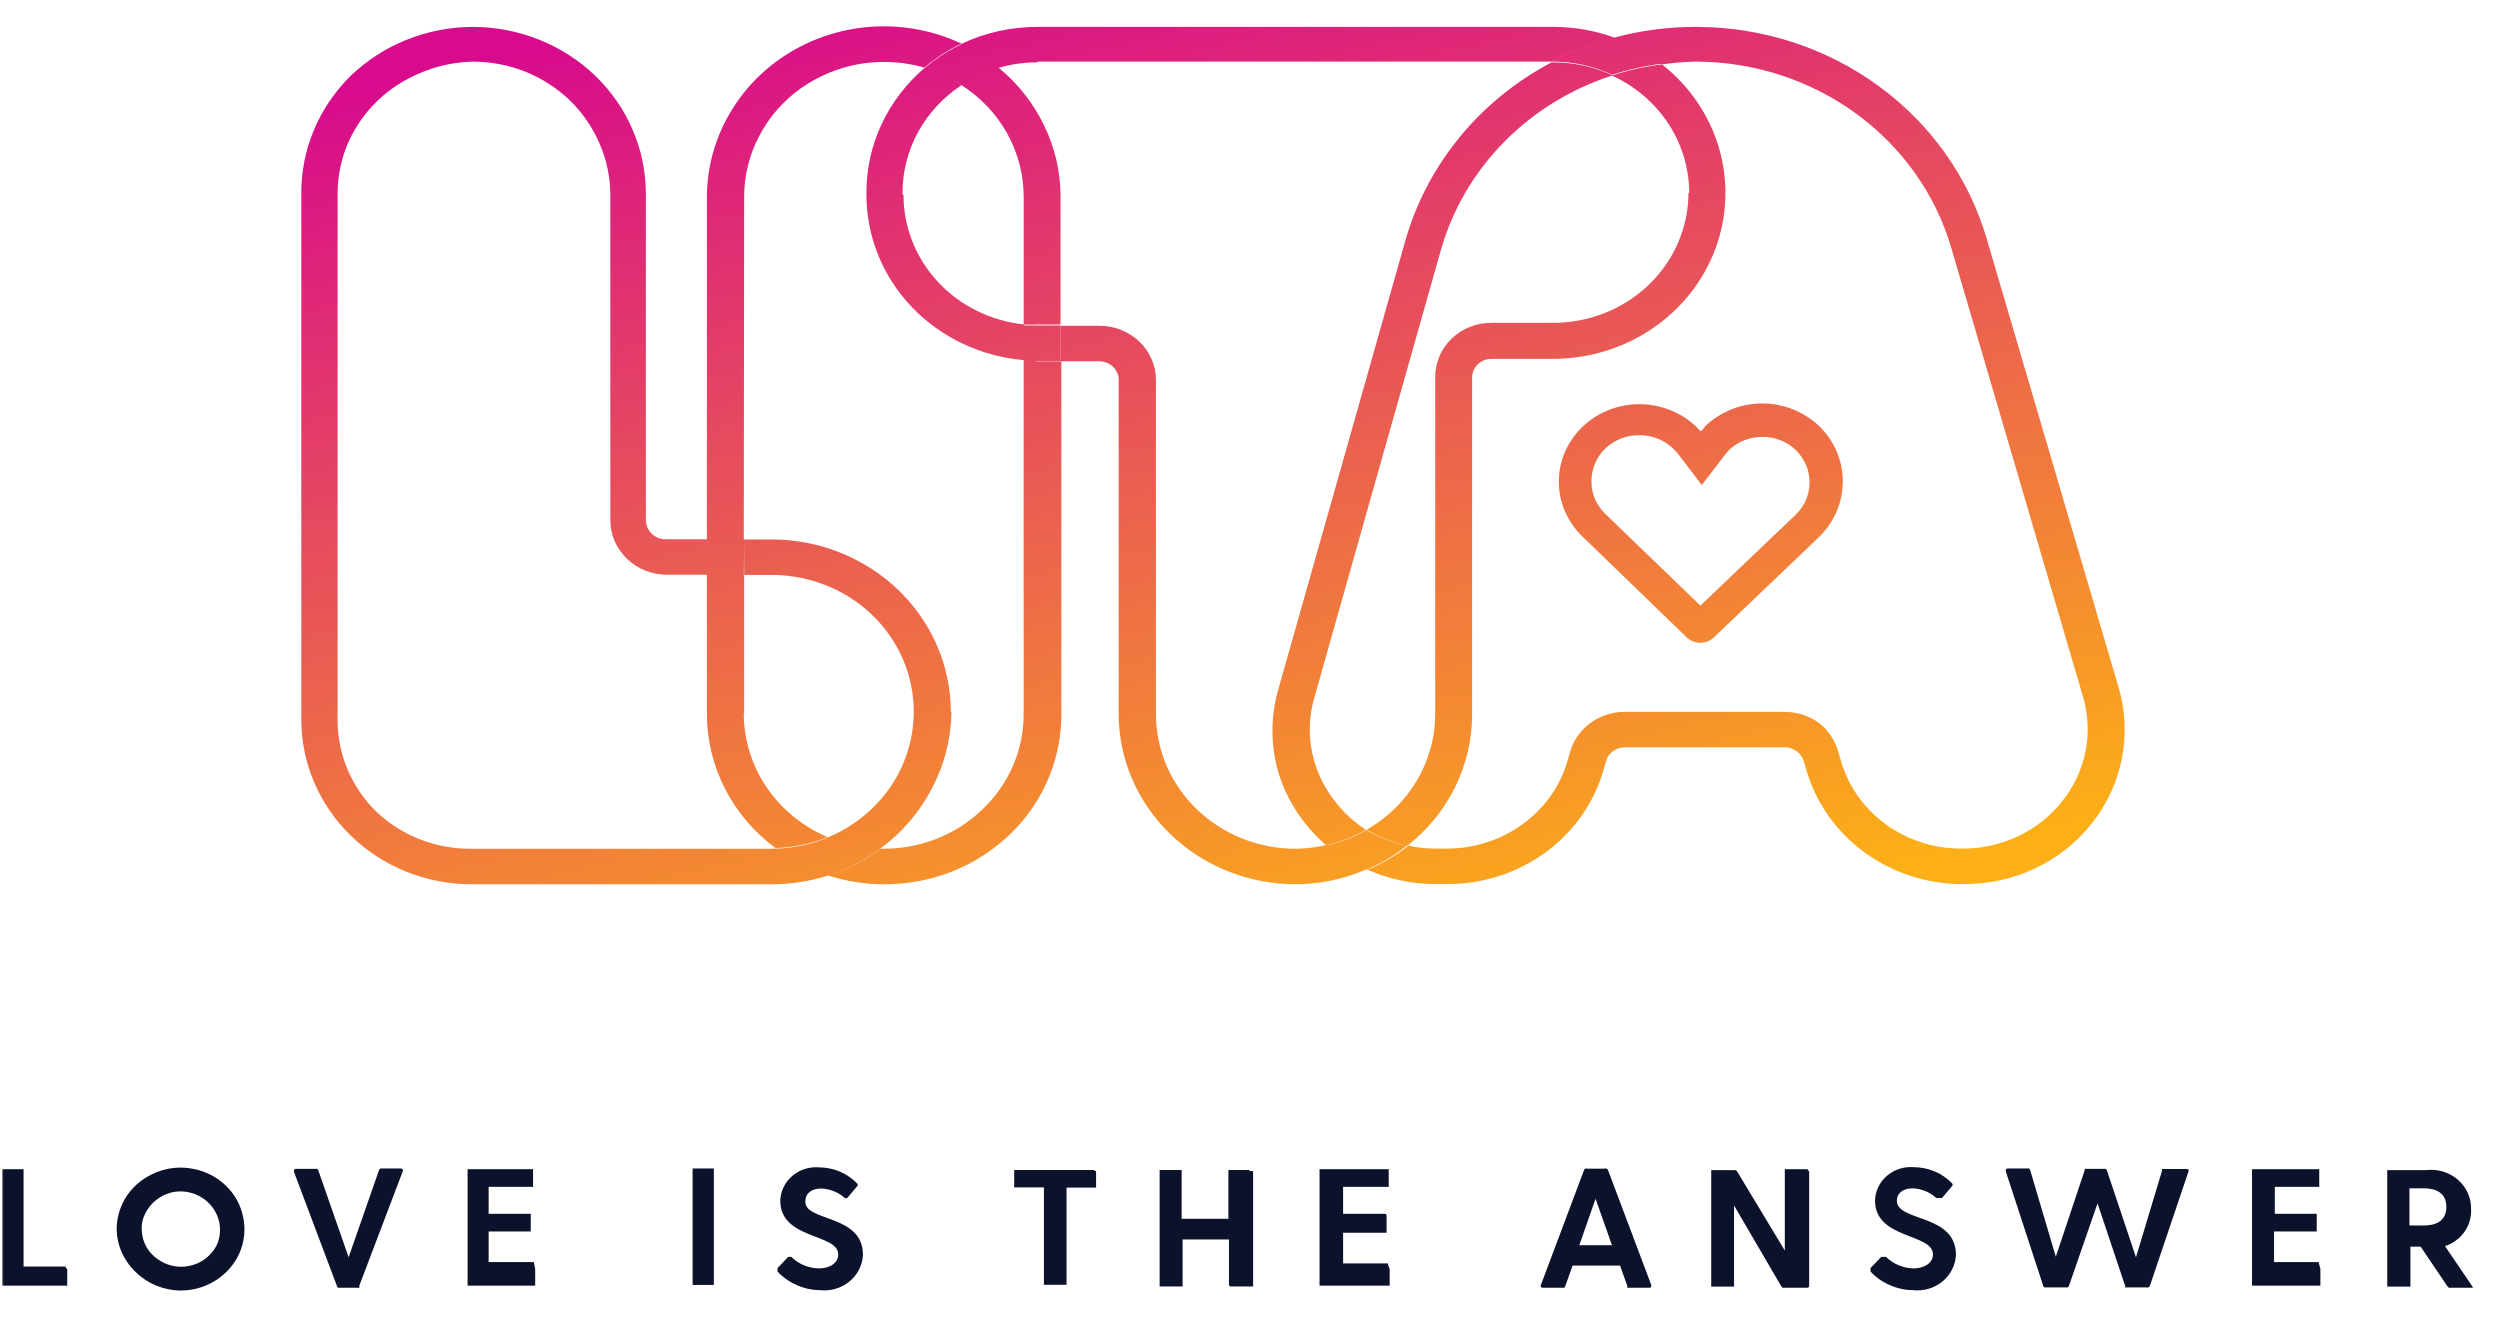 <svg width="317" height="167" viewBox="0 0 317 167" fill="none" xmlns="http://www.w3.org/2000/svg">
<g clip-path="url(#clip0_1032_6434)">
<mask id="mask0_1032_6434" style="mask-type:luminance" maskUnits="userSpaceOnUse" x="0" y="0" width="317" height="167">
<path d="M317 0H0V167H317V0Z" fill="white"/>
</mask>
<g mask="url(#mask0_1032_6434)">
<path d="M110.915 3.362C114.712 3.179 118.497 3.924 121.912 5.529C120.216 6.343 118.635 7.365 117.21 8.568C114.565 7.812 111.775 7.653 109.055 8.098C106.334 8.568 103.761 9.631 101.536 11.207C99.313 12.791 97.511 14.858 96.273 17.238C95.007 19.63 94.35 22.278 94.36 24.963L94.312 68.377H94.36L94.312 72.877H94.36V68.404H97.838C103.865 68.406 109.645 70.71 113.905 74.811C118.167 78.908 120.561 84.467 120.564 90.264L120.64 90.24C120.61 93.605 119.772 96.918 118.191 99.919C116.651 102.932 114.403 105.561 111.628 107.597C111.644 107.598 111.66 107.601 111.676 107.601C109.662 109.085 107.405 110.234 105 111.009C105.004 111.01 105.008 111.014 105.013 111.015C102.707 111.749 100.291 112.124 97.862 112.124H59.806C56.97 112.125 54.162 111.586 51.544 110.54C48.925 109.493 46.547 107.957 44.547 106.023C40.504 102.117 38.225 96.834 38.205 91.322V24.54C38.17 18.962 40.424 13.597 44.475 9.606C48.59 5.655 54.163 3.426 59.977 3.409C65.792 3.426 71.365 5.655 75.48 9.606C79.585 13.574 81.89 18.943 81.895 24.54V66.001C81.913 66.626 82.177 67.223 82.631 67.671C82.861 67.896 83.134 68.076 83.436 68.197C83.739 68.318 84.064 68.379 84.392 68.377H89.634V24.963C89.641 21.276 90.627 17.652 92.499 14.435C94.338 11.24 96.994 8.548 100.215 6.614C103.439 4.678 107.12 3.558 110.915 3.362ZM196.976 3.409C199.616 3.411 202.234 3.871 204.705 4.763C208.033 3.868 211.472 3.413 214.928 3.409H215.148C223.462 3.427 231.545 6.05 238.173 10.877C244.801 15.705 249.613 22.479 251.884 30.172L268.611 87.082L268.638 87.175C269.499 90.101 269.641 93.18 269.054 96.168C268.468 99.156 267.167 101.973 265.257 104.395C263.359 106.804 260.904 108.757 258.085 110.094C255.267 111.431 252.161 112.118 249.018 112.101H248.678C244.238 112.069 239.927 110.653 236.395 108.067C232.863 105.48 230.298 101.86 229.085 97.752L228.718 96.504C228.568 96.004 228.25 95.564 227.813 95.256C227.386 94.937 226.858 94.762 226.317 94.76H206.04C205.49 94.757 204.954 94.932 204.519 95.256C204.087 95.574 203.777 96.022 203.639 96.527L203.346 97.566C202.17 101.736 199.597 105.417 196.03 108.044C192.463 110.67 188.098 112.096 183.606 112.101H182.014C179.045 112.103 176.112 111.484 173.418 110.287C175.281 109.505 177.021 108.474 178.584 107.225C179.708 107.48 180.859 107.605 182.014 107.601H183.606C187.062 107.577 190.417 106.467 193.158 104.442C195.906 102.427 197.884 99.596 198.789 96.388L199.085 95.326C199.506 93.874 200.408 92.595 201.654 91.682C202.9 90.768 204.424 90.27 205.992 90.264H226.317C227.869 90.277 229.379 90.762 230.626 91.652C231.817 92.585 232.673 93.854 233.076 95.279L233.444 96.527C234.375 99.707 236.36 102.508 239.095 104.506C241.83 106.503 245.168 107.591 248.602 107.601H248.946C251.382 107.597 253.784 107.049 255.963 106.003C258.143 104.957 260.044 103.44 261.511 101.57C262.994 99.705 264.001 97.53 264.452 95.223C264.903 92.916 264.783 90.539 264.105 88.283L247.405 31.373C245.41 24.619 241.189 18.667 235.377 14.419C229.565 10.171 222.475 7.855 215.175 7.815H214.98C213.561 7.849 212.145 7.967 210.742 8.168C210.709 8.142 210.675 8.117 210.642 8.092C208.525 8.353 206.441 8.818 204.423 9.486C202.092 8.382 199.526 7.811 196.928 7.815H196.708C199.248 6.527 201.927 5.51 204.698 4.787C201.92 5.51 199.231 6.527 196.684 7.815H131.612L131.464 7.909C129.829 7.91 128.204 8.144 126.638 8.598C126.646 8.604 126.655 8.611 126.662 8.618C124.978 9.106 123.383 9.845 121.936 10.808C121.207 10.339 120.445 9.922 119.656 9.559L119.646 9.556C120.431 9.918 121.189 10.337 121.912 10.808C119.607 12.324 117.721 14.358 116.419 16.735C115.117 19.112 114.437 21.76 114.441 24.447V24.706L114.565 24.657C114.541 28.744 116.097 32.696 118.93 35.743C121.742 38.767 125.613 40.684 129.803 41.135V24.963C129.805 22.162 129.087 19.404 127.719 16.932C126.348 14.462 124.359 12.358 121.936 10.808C123.383 9.845 124.981 9.106 126.666 8.618C129.113 10.639 131.076 13.146 132.42 15.966C133.784 18.784 134.485 21.855 134.477 24.963V41.148H131.612C131.04 41.182 130.468 41.179 129.896 41.148V41.265H134.477V45.788H131.093L131.612 45.834H134.577V90.593C134.581 94.007 133.742 97.374 132.128 100.415C130.517 103.461 128.163 106.087 125.269 108.07C122.374 110.087 119.012 111.399 115.473 111.888C111.965 112.401 108.377 112.102 105.013 111.015C107.418 110.256 109.675 109.11 111.679 107.624H112.071C116.766 107.621 121.267 105.822 124.585 102.628C126.236 101.052 127.549 99.179 128.444 97.113C129.34 95.048 129.798 92.831 129.8 90.593V45.658C124.373 45.195 119.32 42.804 115.631 38.945C111.921 35.062 109.863 29.98 109.863 24.706V24.447C109.853 21.462 110.502 18.508 111.769 15.783C113.035 13.059 114.891 10.624 117.21 8.641L118.308 7.772C119.418 6.95 120.609 6.231 121.864 5.625C121.848 5.618 121.832 5.61 121.816 5.602C124.859 4.147 128.214 3.395 131.612 3.409H196.976ZM196.98 7.909C199.575 7.906 202.136 8.472 204.471 9.559C206.505 8.891 208.608 8.423 210.742 8.168C214.24 10.913 216.769 14.632 217.982 18.815C219.196 22.999 219.034 27.442 217.518 31.533C216.002 35.624 213.205 39.162 209.514 41.664C205.823 44.166 201.419 45.508 196.904 45.505H189.113C188.465 45.505 187.842 45.753 187.383 46.194C186.924 46.636 186.664 47.236 186.664 47.861V90.57C186.667 93.763 185.933 96.917 184.511 99.803C183.095 102.692 181.018 105.239 178.436 107.248C176.617 106.863 174.884 106.168 173.318 105.198C175.954 103.688 178.138 101.544 179.657 98.981C181.176 96.417 181.978 93.52 181.986 90.57V47.861C181.973 46.952 182.151 46.048 182.505 45.206C182.86 44.363 183.384 43.597 184.05 42.952C184.716 42.308 185.509 41.797 186.382 41.451C187.256 41.105 188.195 40.929 189.141 40.935H196.952C201.499 40.935 205.859 39.198 209.073 36.106C212.288 33.014 214.095 28.82 214.095 24.447H214.192C214.185 21.332 213.263 18.281 211.53 15.65C209.796 13.02 207.321 10.918 204.396 9.583C199.187 11.276 194.488 14.171 190.709 18.013C186.912 21.875 184.163 26.577 182.702 31.703L166.659 88.45C166.003 90.7 165.903 93.066 166.367 95.359C166.83 97.653 167.844 99.812 169.328 101.663C170.401 103.05 171.709 104.253 173.198 105.221C171.682 106.089 170.037 106.726 168.324 107.128C168.335 107.138 168.347 107.148 168.358 107.158C170.089 106.758 171.748 106.113 173.28 105.241C174.838 106.194 176.559 106.874 178.364 107.248C176.8 108.497 175.061 109.529 173.198 110.31C173.182 110.303 173.168 110.294 173.153 110.287C170.36 111.483 167.34 112.112 164.282 112.124C158.339 112.118 152.64 109.844 148.436 105.803C144.231 101.764 141.862 96.286 141.849 90.57V48.168C141.849 47.543 141.589 46.942 141.13 46.5C140.671 46.059 140.048 45.811 139.4 45.811H134.501V41.311H139.4C140.341 41.308 141.274 41.486 142.145 41.83C143.015 42.175 143.807 42.679 144.473 43.318C145.139 43.957 145.667 44.716 146.028 45.551C146.389 46.388 146.575 47.286 146.575 48.191V90.593C146.581 95.1 148.443 99.421 151.751 102.612C155.06 105.803 159.548 107.605 164.234 107.624C165.55 107.606 166.859 107.448 168.141 107.165C165.309 104.716 163.229 101.566 162.129 98.059C161.089 94.532 161.089 90.798 162.129 87.272L178.196 30.524C179.551 25.752 181.89 21.289 185.075 17.404C188.26 13.52 192.224 10.29 196.732 7.909H196.98ZM60.002 7.815C57.751 7.859 55.53 8.322 53.463 9.18C51.368 10.019 49.461 11.244 47.853 12.785C46.257 14.335 44.986 16.168 44.107 18.18C43.25 20.199 42.81 22.359 42.81 24.54V91.392C42.816 95.7 44.574 99.834 47.708 102.911C50.886 105.942 55.183 107.638 59.658 107.624H97.838L98.378 107.601L99.231 107.561C101.211 107.421 103.153 106.956 104.975 106.19C104.972 106.188 104.968 106.187 104.965 106.186C108.776 104.604 111.905 101.809 113.829 98.272C115.738 94.72 116.329 90.647 115.497 86.729C114.657 82.821 112.442 79.309 109.227 76.788C106.005 74.277 101.985 72.904 97.838 72.9H94.36V90.593L94.312 90.427C94.309 93.773 95.321 97.049 97.226 99.849C99.108 102.622 101.789 104.808 104.941 106.14C102.848 107 100.605 107.473 98.33 107.531C95.628 105.531 93.439 102.959 91.936 100.016C90.428 97.086 89.642 93.862 89.634 90.593V72.877H84.564C83.623 72.877 82.689 72.698 81.82 72.351C80.95 72.003 80.159 71.495 79.494 70.853C78.152 69.568 77.395 67.822 77.389 66.001V24.54C77.364 22.32 76.88 20.127 75.969 18.087C75.09 16.075 73.819 14.242 72.223 12.691C70.61 11.156 68.705 9.932 66.613 9.087C64.516 8.253 62.27 7.821 60.002 7.815ZM173.28 105.241C173.269 105.234 173.257 105.228 173.246 105.221H173.322C173.309 105.228 173.293 105.234 173.28 105.241ZM223.451 51.16C224.796 51.16 226.128 51.414 227.369 51.912C228.599 52.414 229.72 53.133 230.675 54.032C231.623 54.949 232.373 56.039 232.879 57.237C233.395 58.432 233.662 59.712 233.664 61.005C233.679 63.648 232.603 66.188 230.675 68.071L217.305 80.841C216.845 81.268 216.227 81.504 215.588 81.5C214.958 81.498 214.353 81.261 213.899 80.841L200.65 68.024C198.734 66.181 197.657 63.681 197.657 61.075C197.658 58.469 198.734 55.971 200.65 54.129C202.565 52.286 205.164 51.25 207.873 51.25C210.583 51.25 213.184 52.285 215.1 54.129L215.664 54.714C215.859 54.503 216.053 54.314 216.225 54.032C217.18 53.133 218.303 52.414 219.533 51.912C220.775 51.414 222.107 51.16 223.451 51.16ZM207.973 55.187C207.136 55.169 206.302 55.312 205.524 55.61C204.786 55.91 204.111 56.344 203.539 56.884C202.972 57.425 202.531 58.075 202.242 58.791C201.936 59.5 201.787 60.261 201.802 61.028C201.79 61.838 201.955 62.642 202.29 63.384C202.613 64.081 203.071 64.713 203.639 65.245L215.612 76.788L227.713 65.245C228.274 64.708 228.715 64.067 229.01 63.361C229.302 62.657 229.451 61.906 229.45 61.148C229.453 60.397 229.304 59.65 229.01 58.954C228.697 58.258 228.258 57.619 227.713 57.071C227.155 56.531 226.487 56.107 225.753 55.823C225.025 55.529 224.241 55.386 223.451 55.4C222.671 55.399 221.898 55.542 221.174 55.823C220.45 56.124 219.785 56.546 219.214 57.071L219.338 56.978C219.123 57.181 218.925 57.402 218.749 57.636L215.784 61.501L212.847 57.636C212.656 57.398 212.451 57.171 212.235 56.954C211.686 56.403 211.026 55.963 210.298 55.659C209.564 55.351 208.773 55.189 207.973 55.187Z" fill="url(#paint0_linear_1032_6434)"/>
<path d="M8.523 160.928V162.884C8.534 162.93 8.534 162.978 8.523 163.025C8.504 163.035 8.483 163.041 8.461 163.041C8.44 163.041 8.419 163.035 8.4 163.025H0.294C0.282 162.978 0.282 162.93 0.294 162.884V148.397C0.282 148.35 0.282 148.301 0.294 148.255H2.988C2.999 148.301 2.999 148.35 2.988 148.397V160.599H8.204C8.223 160.588 8.244 160.583 8.265 160.583C8.287 160.583 8.308 160.588 8.327 160.599C8.338 160.645 8.338 160.694 8.327 160.74L8.523 160.928Z" fill="#0C122B"/>
<path d="M14.792 155.795C14.81 154.269 15.286 152.779 16.163 151.508C17.063 150.234 18.332 149.242 19.812 148.657C21.288 148.053 22.92 147.897 24.49 148.21C26.06 148.501 27.502 149.239 28.629 150.33C29.768 151.419 30.537 152.816 30.833 154.334C31.154 155.843 31.001 157.409 30.392 158.834C29.773 160.253 28.734 161.465 27.405 162.32C26.073 163.182 24.503 163.641 22.898 163.639C21.833 163.628 20.78 163.414 19.801 163.009C18.821 162.605 17.935 162.019 17.192 161.284C15.669 159.831 14.806 157.858 14.792 155.795ZM27.894 155.795C27.868 154.849 27.552 153.931 26.988 153.156C26.425 152.372 25.632 151.765 24.711 151.413C23.802 151.061 22.803 150.979 21.845 151.178C20.916 151.401 20.069 151.865 19.396 152.52C18.734 153.174 18.268 153.988 18.049 154.876C17.874 155.811 17.976 156.774 18.343 157.656C18.724 158.535 19.373 159.282 20.204 159.799C21.019 160.336 21.984 160.624 22.972 160.624C23.636 160.617 24.292 160.489 24.907 160.247C25.525 159.998 26.083 159.629 26.547 159.163C27.016 158.706 27.383 158.161 27.625 157.561C27.823 156.993 27.914 156.395 27.894 155.795Z" fill="#0C122B"/>
<path d="M48.343 148.162H50.792C51.062 148.162 51.159 148.303 51.062 148.539L45.551 163.05C45.568 163.087 45.576 163.127 45.576 163.167C45.576 163.208 45.568 163.248 45.551 163.285C45.471 163.309 45.386 163.309 45.306 163.285H43.102C43.031 163.309 42.953 163.309 42.882 163.285C42.813 163.239 42.762 163.173 42.735 163.097L37.273 148.586C37.273 148.35 37.273 148.209 37.543 148.209H39.992C40.063 148.186 40.141 148.186 40.212 148.209C40.281 148.255 40.333 148.321 40.359 148.398L44.205 159.422L48.049 148.398C48.069 148.312 48.121 148.236 48.196 148.186L48.343 148.162Z" fill="#0C122B"/>
<path d="M67.863 160.928V162.884C67.874 162.93 67.874 162.978 67.863 163.025H59.291C59.279 162.978 59.279 162.93 59.291 162.884V148.397C59.279 148.35 59.279 148.301 59.291 148.255H67.593C67.605 148.301 67.605 148.35 67.593 148.397V150.375C67.608 150.413 67.608 150.455 67.593 150.493H61.96V153.909H67.299C67.311 153.955 67.311 154.004 67.299 154.05V156.005C67.311 156.052 67.311 156.1 67.299 156.146H61.96V160.033H67.593H67.716V160.151L67.863 160.928Z" fill="#0C122B"/>
<path d="M88.068 148.162H90.517C90.517 148.162 90.517 148.162 90.517 148.303V162.791C90.517 162.791 90.517 162.791 90.517 162.932H87.945C87.945 162.932 87.945 162.932 87.823 162.932V148.162H87.945H88.068Z" fill="#0C122B"/>
<path d="M109.423 159.115C109.394 159.762 109.226 160.396 108.931 160.978C108.635 161.56 108.218 162.077 107.706 162.497C107.193 162.917 106.596 163.231 105.952 163.419C105.308 163.607 104.63 163.666 103.961 163.591C102.953 163.582 101.96 163.365 101.047 162.955C100.111 162.558 99.276 161.972 98.598 161.235C98.582 161.198 98.573 161.158 98.573 161.117C98.573 161.077 98.582 161.037 98.598 160.999C98.582 160.966 98.574 160.93 98.574 160.894C98.574 160.857 98.582 160.821 98.598 160.788L99.945 159.374H100.214C100.254 159.364 100.297 159.364 100.337 159.374C101.259 160.285 102.517 160.81 103.839 160.835C105.21 160.835 106.288 160.152 106.288 159.068C106.288 156.382 98.941 157.207 98.941 152.26C98.955 151.667 99.096 151.082 99.353 150.543C99.611 150.004 99.981 149.521 100.439 149.124C100.898 148.727 101.436 148.424 102.02 148.235C102.605 148.045 103.224 147.971 103.839 148.02C104.739 148.028 105.629 148.204 106.459 148.538C107.281 148.89 108.021 149.394 108.639 150.022C108.81 150.187 108.81 150.305 108.639 150.47L107.414 151.93H107.292H107.145C106.329 151.183 105.258 150.747 104.133 150.705C102.859 150.705 102.124 151.365 102.124 152.26C101.88 154.969 109.423 153.862 109.423 159.115Z" fill="#0C122B"/>
<path d="M138.983 148.493V150.472C138.986 150.511 138.986 150.55 138.983 150.589H135.237V162.792C135.252 162.83 135.252 162.872 135.237 162.91H132.371C132.369 162.87 132.369 162.831 132.371 162.792V150.566H128.6C128.587 150.528 128.587 150.486 128.6 150.448V148.493C128.6 148.493 128.6 148.493 128.6 148.352H138.763C138.776 148.39 138.776 148.431 138.763 148.469L138.983 148.493Z" fill="#0C122B"/>
<path d="M158.894 148.493V162.98C158.894 162.98 158.894 162.98 158.894 163.122H156.004C155.932 163.083 155.873 163.026 155.833 162.957C155.821 162.91 155.821 162.862 155.833 162.815V157.162H149.955V162.98C149.967 163.027 149.967 163.075 149.955 163.122C149.937 163.132 149.915 163.137 149.894 163.137C149.872 163.137 149.851 163.132 149.833 163.122H147.041C147.029 163.075 147.029 163.027 147.041 162.98V148.493C147.029 148.447 147.029 148.398 147.041 148.352H149.71H149.833C149.844 148.398 149.844 148.447 149.833 148.493V154.547H155.76V148.493C155.748 148.447 155.748 148.398 155.76 148.352H158.429C158.429 148.352 158.429 148.352 158.429 148.493H158.894Z" fill="#0C122B"/>
<path d="M176.209 160.928V162.884C176.209 162.884 176.209 162.884 176.209 163.025H167.442C167.442 163.025 167.442 163.025 167.319 163.025C167.319 163.025 167.319 163.025 167.319 162.884V148.397C167.319 148.397 167.319 148.397 167.319 148.255H167.442H175.965H176.087C176.098 148.301 176.098 148.35 176.087 148.397V150.375C176.102 150.413 176.102 150.455 176.087 150.493H175.965H170.307V153.909H175.646C175.718 153.947 175.778 154.004 175.817 154.074C175.829 154.12 175.829 154.168 175.817 154.215V156.17C175.829 156.217 175.829 156.265 175.817 156.311H170.307V160.198H175.989C175.989 160.198 175.989 160.198 175.989 160.339L176.209 160.928Z" fill="#0C122B"/>
<path d="M209.051 163.285H206.602C206.522 163.306 206.437 163.306 206.357 163.285C206.344 163.255 206.336 163.223 206.336 163.191C206.336 163.158 206.344 163.126 206.357 163.096L205.426 160.482H199.402L198.471 163.096C198.444 163.173 198.393 163.239 198.324 163.285C198.244 163.308 198.159 163.308 198.079 163.285H195.63C195.385 163.285 195.287 163.143 195.385 162.931L200.846 148.397C200.866 148.311 200.919 148.236 200.994 148.185C201.032 148.168 201.074 148.159 201.116 148.159C201.158 148.159 201.2 148.168 201.238 148.185H203.467C203.51 148.168 203.555 148.159 203.602 148.159C203.648 148.159 203.694 148.168 203.736 148.185C203.812 148.24 203.871 148.313 203.908 148.397L209.369 162.908C209.418 163.285 209.296 163.285 209.051 163.285ZM204.397 157.89L202.316 152.001L200.259 157.89H204.397Z" fill="#0C122B"/>
<path d="M229.401 148.491V162.978C229.412 163.024 229.412 163.073 229.401 163.119C229.361 163.189 229.302 163.246 229.23 163.284H226.291C226.211 163.309 226.125 163.309 226.046 163.284L225.874 163.119L219.874 152.849V163.002C219.886 163.048 219.886 163.096 219.874 163.143H216.984C216.973 163.096 216.973 163.048 216.984 163.002V148.514C216.973 148.468 216.973 148.419 216.984 148.373H219.874H220.094C220.168 148.409 220.228 148.467 220.266 148.538L226.315 158.573V148.397C226.304 148.35 226.304 148.301 226.315 148.255H229.23C229.241 148.301 229.241 148.35 229.23 148.397L229.401 148.491Z" fill="#0C122B"/>
<path d="M248.014 159.115C247.985 159.762 247.817 160.397 247.522 160.978C247.227 161.561 246.81 162.078 246.297 162.497C245.785 162.918 245.188 163.232 244.543 163.42C243.899 163.608 243.221 163.666 242.553 163.591C241.545 163.582 240.551 163.365 239.638 162.955C238.7 162.563 237.863 161.975 237.189 161.235C237.166 161.158 237.166 161.077 237.189 161C237.167 160.931 237.167 160.857 237.189 160.788L238.536 159.374H239.026H239.148C240.073 160.281 241.33 160.806 242.651 160.835C243.973 160.835 245.1 160.152 245.1 159.068C245.1 156.359 237.753 157.16 237.753 152.237C237.767 151.643 237.907 151.059 238.165 150.52C238.423 149.981 238.792 149.498 239.251 149.101C239.709 148.704 240.248 148.401 240.832 148.211C241.417 148.021 242.036 147.948 242.651 147.997C243.551 148 244.442 148.176 245.271 148.515C246.103 148.86 246.854 149.365 247.475 149.999C247.646 150.14 247.646 150.282 247.475 150.446L246.251 151.907H246.128H245.638H245.516C244.703 151.156 243.63 150.72 242.504 150.682C241.255 150.682 240.52 151.341 240.52 152.237C240.52 154.969 248.014 153.862 248.014 159.115Z" fill="#0C122B"/>
<path d="M277.502 148.54L272.604 163.05C272.56 163.124 272.502 163.188 272.433 163.239C272.345 163.263 272.251 163.263 272.163 163.239H269.714C269.634 163.26 269.549 163.26 269.469 163.239C269.469 163.239 269.469 163.239 269.469 163.05L265.967 152.591L262.342 163.05C262.308 163.123 262.258 163.187 262.195 163.239C262.115 163.26 262.031 163.26 261.95 163.239H259.501C259.422 163.263 259.336 163.263 259.257 163.239C259.176 163.2 259.114 163.133 259.085 163.05L254.334 148.54C254.334 148.304 254.334 148.163 254.603 148.163H257.052C257.124 148.14 257.201 148.14 257.273 148.163C257.342 148.209 257.393 148.275 257.42 148.351L260.677 159.352L264.35 148.351V148.21H267.02C267.091 148.274 267.142 148.355 267.167 148.445L270.841 159.423L274.147 148.445C274.129 148.376 274.129 148.303 274.147 148.233C274.185 148.217 274.227 148.208 274.269 148.208C274.311 148.208 274.353 148.217 274.392 148.233H276.841C277.477 148.163 277.575 148.304 277.502 148.54Z" fill="#0C122B"/>
<path d="M294.227 160.928V162.884C294.239 162.93 294.239 162.978 294.227 163.025H285.557C285.546 162.978 285.546 162.93 285.557 162.884V148.397C285.546 148.35 285.546 148.301 285.557 148.255H294.08C294.092 148.301 294.092 148.35 294.08 148.397V150.375C294.095 150.413 294.095 150.455 294.08 150.493H288.447V153.909H293.762C293.773 153.955 293.773 154.004 293.762 154.05V156.005C293.773 156.052 293.773 156.1 293.762 156.146H288.349V160.033H294.031V160.151L294.227 160.928Z" fill="#0C122B"/>
<path d="M313.184 163.285H310.735C310.663 163.306 310.586 163.306 310.515 163.285L310.343 163.12L306.939 158.079H305.641V163.002C305.652 163.049 305.652 163.097 305.641 163.143H302.702V148.373H307.6C308.324 148.282 309.059 148.341 309.756 148.548C310.453 148.755 311.095 149.104 311.639 149.571C312.184 150.039 312.616 150.613 312.908 151.256C313.2 151.899 313.344 152.595 313.331 153.297C313.389 154.321 313.097 155.336 312.5 156.186C311.903 157.036 311.034 157.676 310.025 158.008L313.576 163.237C313.576 163.285 313.478 163.285 313.184 163.285ZM305.519 155.393H307.355C308.8 155.393 310.196 154.875 310.196 153.037C310.196 151.2 308.8 150.682 307.355 150.682H305.519V155.393Z" fill="#0C122B"/>
</g>
</g>
<defs>
<linearGradient id="paint0_linear_1032_6434" x1="44.027" y1="11.929" x2="74.927" y2="147.111" gradientUnits="userSpaceOnUse">
<stop stop-color="#D80B8C"/>
<stop offset="1" stop-color="#FCAF17"/>
</linearGradient>
<clipPath id="clip0_1032_6434">
<rect width="317" height="167" fill="white"/>
</clipPath>
</defs>
</svg>
